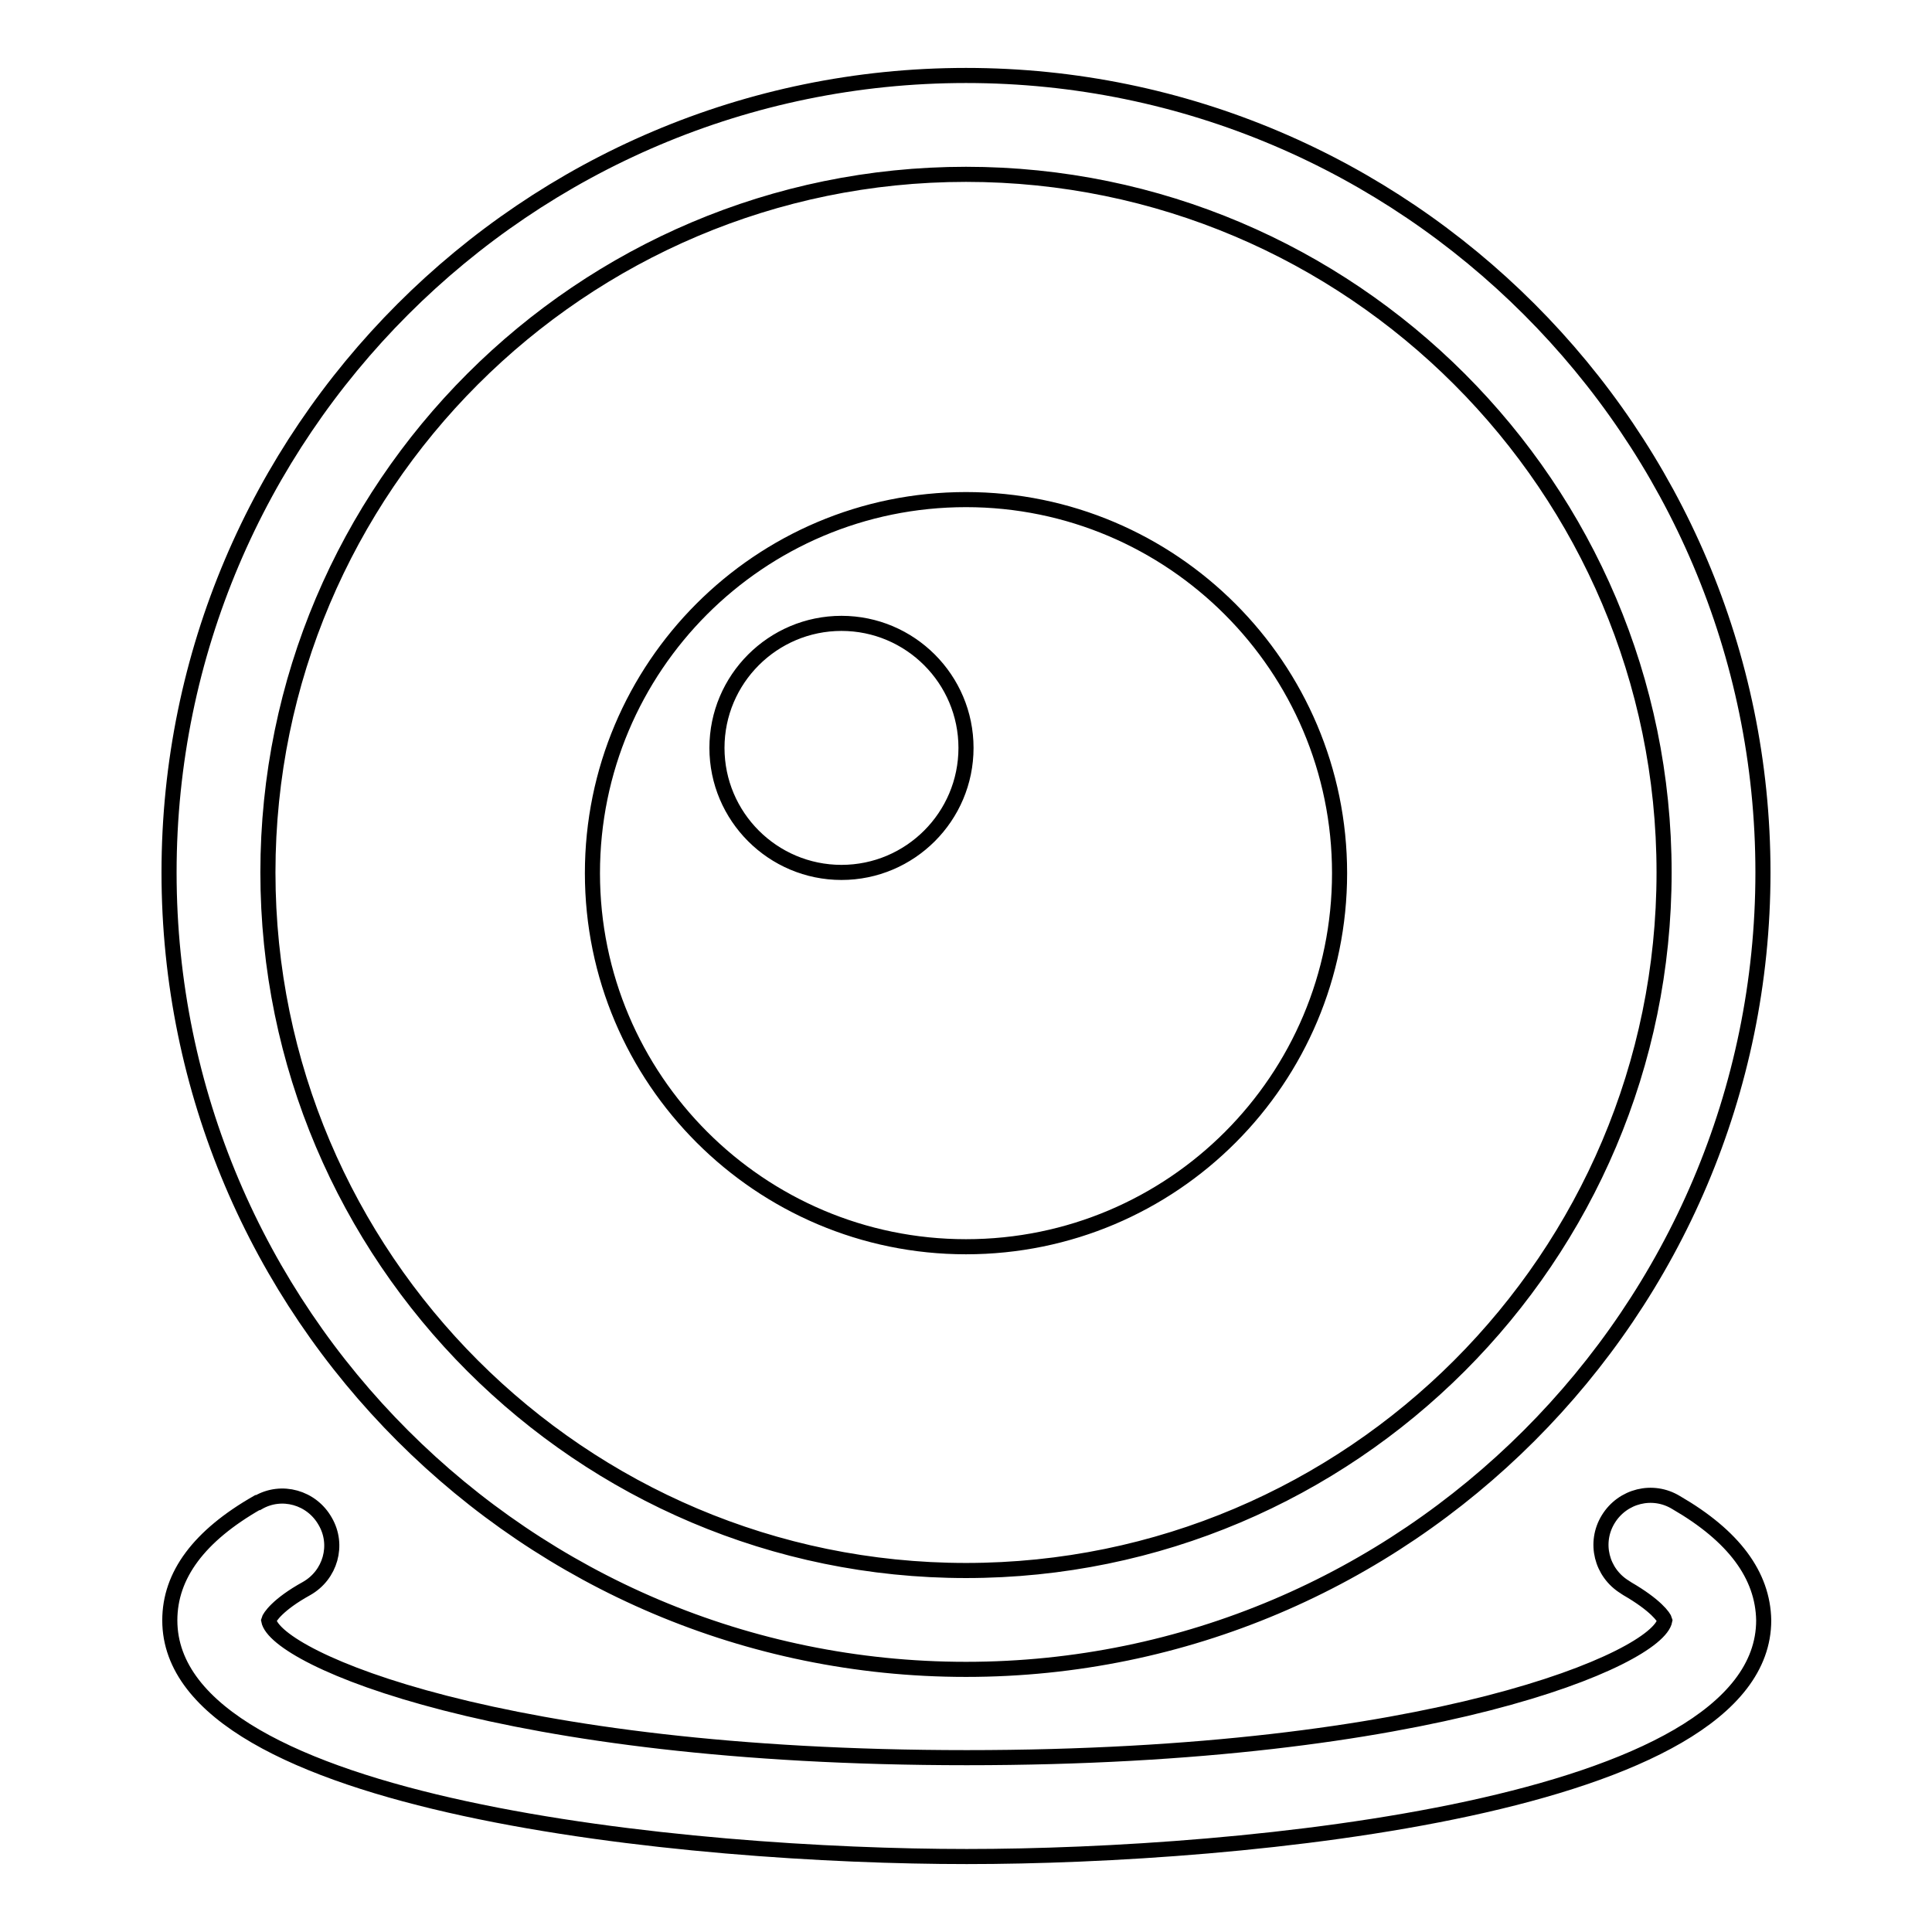 <?xml version="1.0" encoding="utf-8"?>
<!-- Svg Vector Icons : http://www.onlinewebfonts.com/icon -->
<!DOCTYPE svg PUBLIC "-//W3C//DTD SVG 1.1//EN" "http://www.w3.org/Graphics/SVG/1.1/DTD/svg11.dtd">
<svg version="1.1" xmlns="http://www.w3.org/2000/svg" xmlns:xlink="http://www.w3.org/1999/xlink" x="0px" y="0px" viewBox="0 0 256 256" enable-background="new 0 0 256 256" xml:space="preserve">
<g> <path stroke-width="2" fill-opacity="0" stroke="#000000"  d="M128,221.2c58.2,0,105.6-47.4,105.6-105.6C233.6,57.4,186.2,10,128,10C69.8,10,22.4,57.4,22.4,115.6 C22.4,173.9,69.8,221.2,128,221.2L128,221.2z M128,23.1c51,0,92.5,41.5,92.5,92.5c0,51-41.5,92.5-92.5,92.5 c-51,0-92.5-41.5-92.5-92.5C35.5,64.6,77,23.1,128,23.1L128,23.1z M128,165.2c27.4,0,49.5-22.2,49.5-49.5 c0-27.3-22.2-49.5-49.5-49.5c-27.4,0-49.5,22.2-49.5,49.5C78.5,143,100.7,165.2,128,165.2z M111.5,82.6c9.1,0,16.5,7.4,16.5,16.5 c0,9.1-7.4,16.5-16.5,16.5S95,108.2,95,99.1l0,0C95,90,102.4,82.6,111.5,82.6z M222.1,199.1c-3.1-1.9-7.1-0.9-9,2.2s-0.9,7.1,2.2,9 c0.1,0.1,0.2,0.1,0.3,0.2c3.8,2.2,4.9,3.8,5,4.2c-0.9,5-30.7,18.2-92.5,18.2c-61.8,0-91.6-13.2-92.5-18.2c0.1-0.4,1.2-2.1,5-4.2 c3.2-1.8,4.3-5.8,2.5-8.9c-1.8-3.2-5.8-4.3-8.9-2.5c0,0-0.1,0-0.1,0c-7.7,4.4-11.6,9.6-11.6,15.6c0,24.8,69.1,31.3,105.6,31.3 c36.5,0,105.6-6.5,105.6-31.3C233.6,208.7,229.7,203.5,222.1,199.1z"/></g>
</svg>